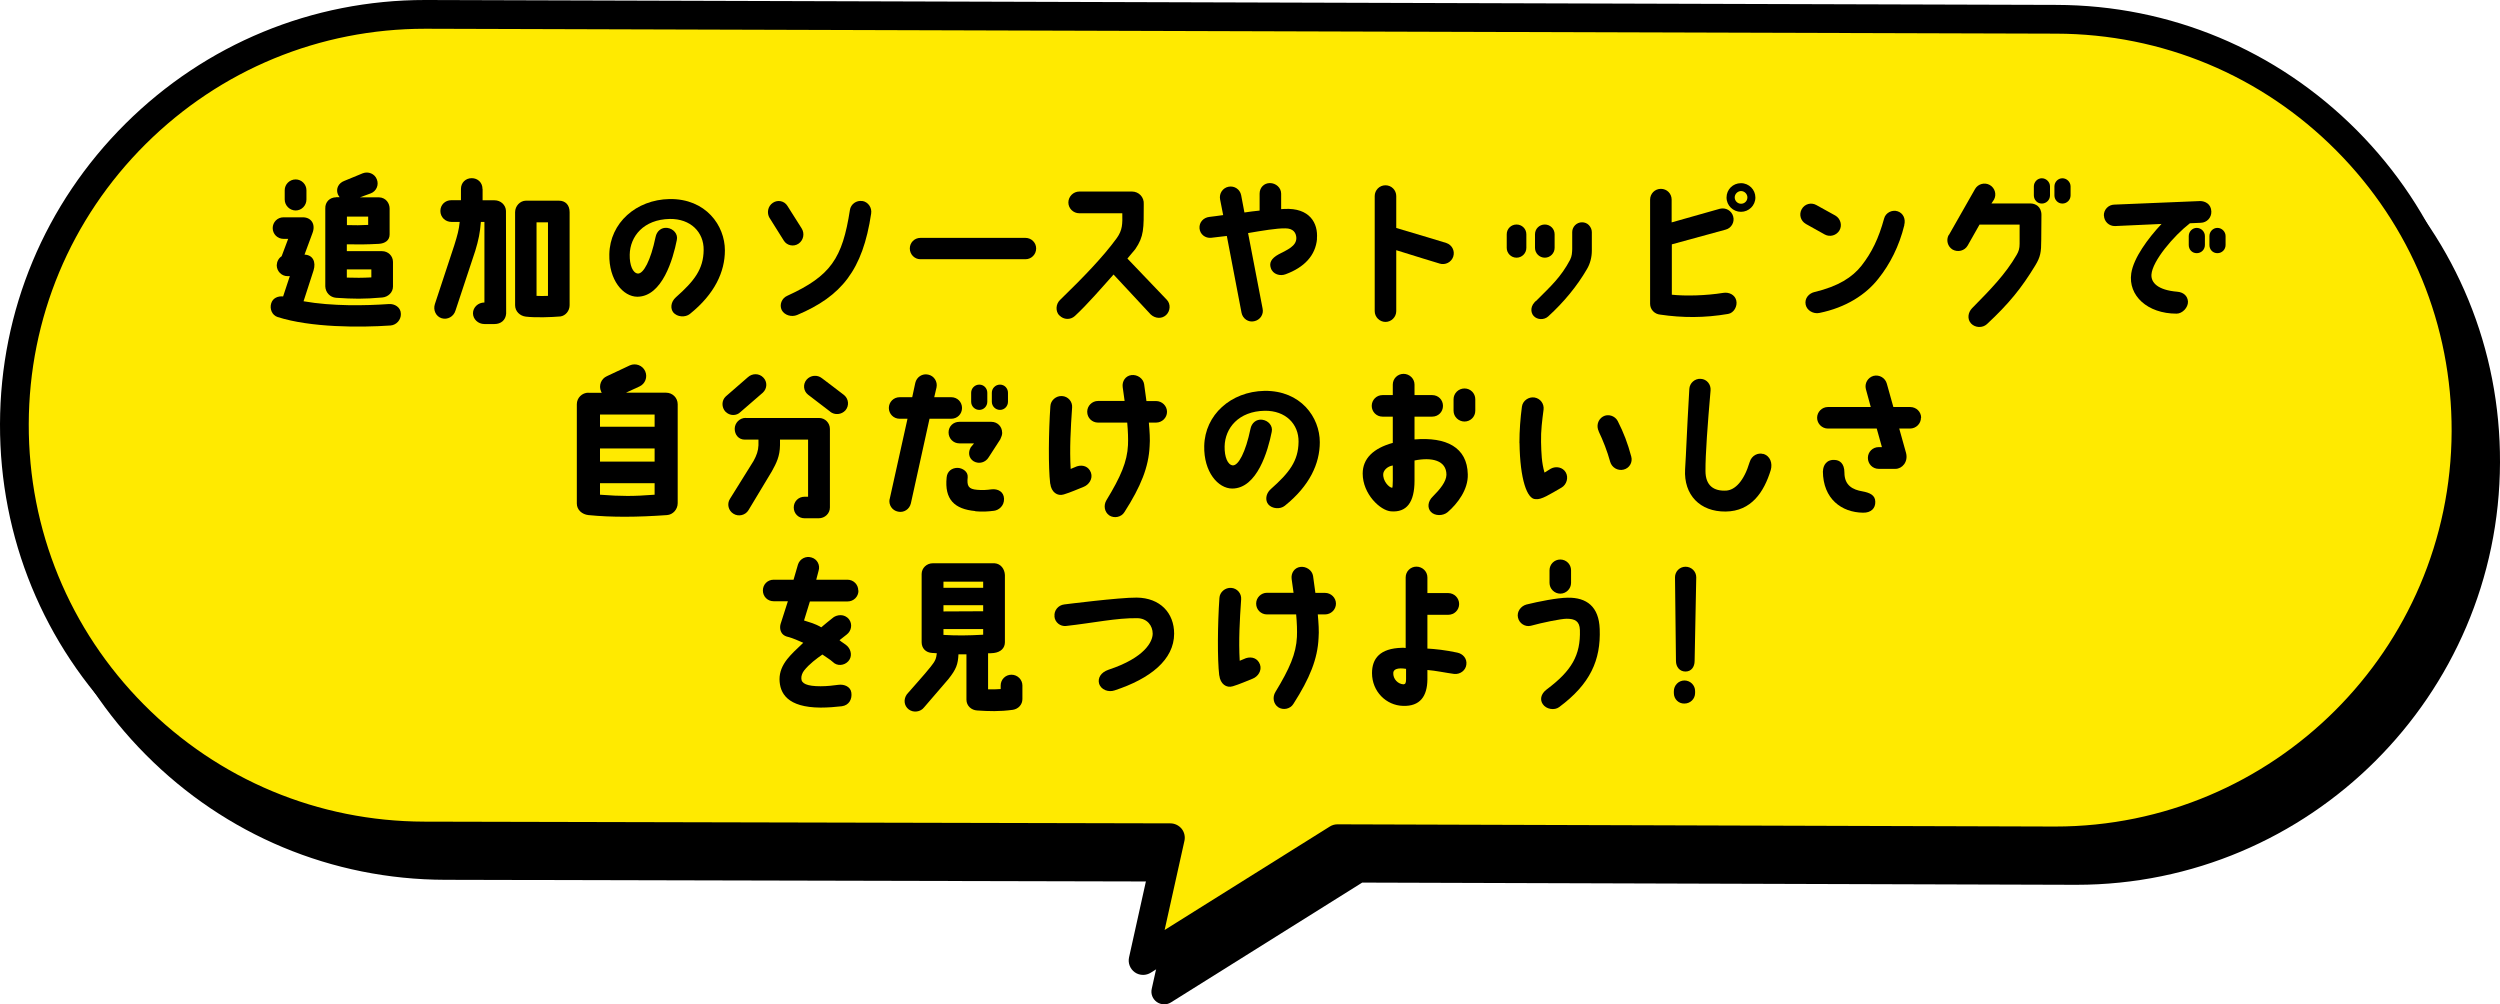 <?xml version="1.0" encoding="UTF-8"?>
<svg id="_レイヤー_2" data-name="レイヤー 2" xmlns="http://www.w3.org/2000/svg" width="260" height="104.45" viewBox="0 0 260 104.45">
  <defs>
    <style>
      .cls-1 {
        fill: #ffea00;
      }
    </style>
  </defs>
  <g id="_情報" data-name="情報">
    <g>
      <g>
        <path d="M258.67,48.09h0c.07-23.6-19.01-42.78-42.6-42.85l-169.53-.51C22.95,4.66,3.76,23.73,3.7,47.33c-.07,23.6,19.01,42.78,42.6,42.85l77.62.18-2.84,12.77,20.21-12.66,74.53.23c23.6.07,42.78-19.01,42.85-42.6"/>
        <path d="M121.08,104.45c-.27,0-.54-.08-.77-.24-.44-.31-.65-.85-.53-1.37l2.48-11.16-75.97-.18c-11.77-.03-22.82-4.65-31.11-12.99-8.3-8.34-12.85-19.42-12.81-31.19C2.44,23.08,22.19,3.4,46.42,3.4h.13l169.53.51c11.77.03,22.82,4.65,31.11,12.99,8.3,8.34,12.85,19.42,12.81,31.19-.07,24.25-19.82,43.93-44.05,43.93h-.13l-74.15-.23-19.89,12.46c-.22.14-.46.2-.7.2ZM46.42,6.05C23.65,6.05,5.09,24.54,5.02,47.33c-.03,11.06,4.24,21.47,12.04,29.31,7.8,7.84,18.18,12.18,29.24,12.21l77.62.18c.4,0,.78.18,1.03.5.25.31.35.72.26,1.12l-2.15,9.67,17.52-10.98c.21-.13.46-.2.7-.2h0l74.53.23s.08,0,.12,0c22.77,0,41.33-18.49,41.4-41.28h1.33s-1.33,0-1.33,0c.03-11.06-4.24-21.47-12.04-29.31-7.8-7.84-18.18-12.18-29.24-12.21l-169.53-.51s-.08,0-.12,0Z"/>
        <path class="cls-1" d="M256.47,44.86h0c.07-23.6-19.01-42.78-42.6-42.85L44.34,1.5C20.75,1.43,1.56,20.5,1.5,44.1c-.07,23.6,19.01,42.78,42.6,42.85l77.62.18-2.84,12.77,20.21-12.66,74.53.23c23.6.07,42.78-19.01,42.85-42.6"/>
        <path d="M118.88,101.39c-.3,0-.61-.09-.86-.27-.49-.35-.73-.96-.6-1.55l2.43-10.95-75.76-.18c-11.81-.03-22.91-4.67-31.23-13.04C4.53,67.03-.03,55.91,0,44.1c.03-11.81,4.67-22.9,13.04-31.23C21.39,4.57,32.46,0,44.22,0c.04,0,.09,0,.13,0l169.53.51c11.81.03,22.9,4.67,31.23,13.04,8.33,8.38,12.9,19.49,12.86,31.31-.07,24.34-19.9,44.1-44.22,44.1-.04,0-.08,0-.13,0l-74.1-.23-19.84,12.43c-.24.15-.52.23-.79.23ZM44.22,2.99c-10.97,0-21.29,4.26-29.07,11.99-7.81,7.77-12.13,18.11-12.16,29.12-.03,11.01,4.23,21.38,11.99,29.19,7.76,7.81,18.11,12.13,29.12,12.16l77.62.18c.45,0,.88.21,1.17.56.28.35.39.82.29,1.26l-2.06,9.27,17.18-10.76c.24-.15.51-.23.79-.23h0l74.53.23s.08,0,.12,0c22.68,0,41.16-18.42,41.23-41.11h0c.03-11.01-4.23-21.38-11.99-29.19-7.76-7.81-18.11-12.13-29.12-12.16l-169.53-.51s-.08,0-.12,0Z"/>
      </g>
      <g>
        <path d="M29.44,30.84l.7-2.12h-.24c-.61,0-1.12-.51-1.12-1.14.02-.39.2-.73.51-.93l.68-1.81h-.49c-.63,0-1.12-.51-1.12-1.12s.49-1.12,1.12-1.12h2.02c.87,0,1.36.73.99,1.66l-.82,2.22c.87.03,1.21.76.94,1.64l-1.04,3.21c2.98.53,6.46.46,8.86.29.61-.05,1.26.34,1.26,1.03.02.61-.46,1.15-1.07,1.2-3.18.22-8.31.22-11.75-.88-.58-.19-.85-.85-.66-1.44.17-.54.71-.76,1.24-.7ZM30.75,18.66c.61,0,1.12.51,1.12,1.12v.97c0,.63-.51,1.14-1.12,1.14s-1.14-.51-1.14-1.14v-.97c0-.61.51-1.12,1.14-1.12ZM34.95,20.51h.37c-.07-.1-.14-.2-.19-.32-.22-.58.09-1.15.66-1.37l1.94-.8c.58-.22,1.24.05,1.46.63.24.58-.05,1.24-.63,1.46l-1.12.41h1.96c.78.03,1.12.66,1.12,1.17v2.7c0,.61-.48.93-1.12.97-1.39.07-2.02.07-3.33.05v.71h3.66c.63,0,1.14.49,1.14,1.12v2.56c0,.61-.51,1.09-1.12,1.14-1.94.17-2.99.15-4.8.03-.63-.05-1.1-.56-1.12-1.19v-8.09c-.03-.7.49-1.17,1.12-1.17ZM38.29,22.53h-2.21v.88c.8.03,1.51.02,2.21-.02v-.86ZM36.07,28.02v.85c.83.03,1.65.03,2.55-.02v-.83h-2.55Z"/>
        <path d="M50.19,19.66v1.17h1.24c.65,0,1.17.49,1.19,1.1l.02,10.68c-.05.7-.56,1.09-1.21,1.09h-1.05c-.66,0-1.19-.51-1.19-1.12s.53-1.12,1.19-1.12v-8.38h-.37c-.08,1.1-.24,1.88-.58,3l-2.06,6.22c-.19.63-.83.98-1.43.8s-.92-.85-.71-1.48l2.02-6.12c.32-1.03.48-1.59.56-2.42h-.85c-.66,0-1.16-.51-1.16-1.14s.49-1.12,1.14-1.12h1v-1.17c0-.66.49-1.12,1.12-1.12s1.12.46,1.12,1.12ZM59.24,31.74c0,.59-.42,1.09-.95,1.17-.94.08-2.58.14-3.6.02-.61-.07-1.12-.54-1.12-1.19v-9.67c0-.64.51-1.19,1.12-1.2h3.43c.68,0,1.12.44,1.12,1.2v9.67ZM56.99,23.12h-1.19v7.65c.34.02.76.02,1.19,0v-7.65Z"/>
        <path d="M73.18,26.01c.03-1.87-1.36-3.27-3.52-3.24-2.72.05-4.13,1.8-4.17,3.71-.02,1.1.32,1.92.85,1.97.58.03,1.33-1.34,1.84-3.8.12-.61.6-1.02,1.21-.95.65.08,1.14.64,1,1.26-.39,1.97-1.51,5.88-4.1,5.9-1.48,0-2.98-1.73-2.92-4.43.07-3.24,2.77-5.66,6.26-5.73,3.78-.05,5.76,2.75,5.76,5.34,0,2.22-1.05,4.53-3.64,6.61-.48.39-1.33.32-1.72-.15-.32-.39-.29-1.09.26-1.58,1.92-1.7,2.87-2.92,2.89-4.92Z"/>
        <path d="M80.04,22.68c-.32-.53-.19-1.24.34-1.59.51-.34,1.19-.2,1.51.32l1.48,2.34c.34.54.19,1.24-.32,1.59s-1.21.2-1.53-.31l-1.48-2.36ZM89.68,20.9c.61.1,1.02.7.92,1.31-.88,5.88-3.08,8.6-7.7,10.55-.58.24-1.31.03-1.6-.51-.27-.56,0-1.24.58-1.49,4.52-2.07,5.73-3.88,6.51-8.92.09-.61.68-1.03,1.29-.93Z"/>
        <path d="M94.62,25.84c0-.61.49-1.1,1.1-1.1h10.93c.61,0,1.11.49,1.11,1.1s-.49,1.12-1.11,1.12h-10.93c-.61,0-1.1-.51-1.1-1.12Z"/>
        <path d="M110.17,32.81c-.42-.44-.37-1.19.07-1.61,2.43-2.36,4.49-4.49,5.9-6.43.61-.85.6-1.49.58-2.59h-4.47c-.63,0-1.14-.51-1.14-1.12s.51-1.14,1.14-1.14h5.48c.68,0,1.28.56,1.22,1.34,0,2.53.03,3.32-.88,4.65,0,0-.31.37-.82.98l4.1,4.29c.42.44.37,1.17-.08,1.59-.46.42-1.14.36-1.6-.07l-3.86-4.15c-1.26,1.41-2.7,3.09-4.03,4.32-.46.42-1.17.39-1.6-.07Z"/>
        <path d="M136.97,24.84c-.15,1.73-1.33,2.97-3.26,3.68-.56.22-1.34.03-1.55-.66-.17-.51.03-.98.82-1.41.9-.47,1.85-.85,1.84-1.7-.02-.54-.32-1-1.14-1-.88-.02-2.41.24-3.88.49l1.51,7.85c.14.61-.27,1.2-.88,1.32-.6.14-1.19-.27-1.31-.88l-1.53-7.99c-1.04.12-1.62.19-1.62.19-.63.07-1.17-.37-1.22-.98-.05-.63.41-1.12,1.02-1.19.48-.07.82-.09,1.44-.19l-.32-1.63c-.12-.61.27-1.2.88-1.32s1.19.27,1.31.88l.34,1.8c.51-.07.92-.14,1.58-.2v-1.76c0-.63.46-1.1,1.07-1.1s1.17.47,1.17,1.1v1.61c.08,0,.24-.02.32-.02,2.65-.14,3.54,1.48,3.4,3.1Z"/>
        <path d="M149.72,27.41s-2.81-.85-4.51-1.39v6.34c0,.61-.51,1.12-1.12,1.12s-1.12-.51-1.12-1.12v-11.97c0-.61.49-1.12,1.12-1.12s1.12.51,1.12,1.12v3.32c1.84.53,5.2,1.56,5.2,1.56.59.19.92.81.73,1.41-.19.59-.83.92-1.43.73Z"/>
        <path d="M156.7,25.78v-1.41c0-.58.46-1.02,1.02-1.02s1.02.44,1.02,1.02v1.41c0,.56-.46,1.02-1.02,1.02s-1.02-.46-1.02-1.02ZM159.86,31.19c1.41-1.41,2.48-2.37,3.43-4.17.2-.41.2-.71.22-1.1v-1.78c0-.56.46-1.02,1.02-1.02.27,0,.53.1.71.29.19.2.31.46.31.73v1.95c0,.63-.17,1.34-.51,1.9-1,1.73-2.4,3.44-4.03,4.92-.43.39-1.14.36-1.51-.05-.32-.34-.42-1.09.36-1.66ZM159.64,25.78v-1.41c0-.58.46-1.02,1.02-1.02s1.02.44,1.02,1.02v1.41c0,.56-.46,1.02-1.02,1.02s-1.02-.46-1.02-1.02Z"/>
        <path d="M173.87,25.41v5.24c1.41.15,3.55.1,5.34-.19.61-.1,1.21.19,1.36.78.15.59-.24,1.31-.85,1.41-2.45.42-4.76.41-7.06.07-.58-.05-1.05-.53-1.05-1.12v-10.84c0-.61.49-1.12,1.12-1.12s1.12.49,1.12,1.12v2.37l5.02-1.42c.61-.15,1.22.2,1.38.8.17.59-.19,1.22-.78,1.37l-5.59,1.53ZM182.56,20.54c0,.83-.68,1.49-1.5,1.49s-1.5-.66-1.5-1.49.66-1.49,1.5-1.49,1.5.68,1.5,1.49ZM181.73,20.53c0-.36-.31-.66-.66-.66s-.66.31-.66.66.29.66.66.66.66-.29.66-.66Z"/>
        <path d="M187.8,23.28c-.54-.31-.73-.98-.42-1.53s.99-.73,1.53-.42l1.97,1.09c.53.31.73,1,.43,1.53-.31.54-1,.73-1.53.44l-1.97-1.1ZM198.05,23.41c-.53,2.19-1.51,4.09-2.69,5.56-1.29,1.66-3.38,3.02-6.16,3.58-.6.12-1.28-.25-1.41-.86-.14-.68.36-1.19.92-1.32,2.47-.59,3.93-1.53,4.88-2.73,1.09-1.39,1.79-2.85,2.36-4.92.15-.59.82-.93,1.39-.75.6.19.87.8.7,1.44Z"/>
        <path d="M202.69,24.43l2.72-4.78c.31-.53,1-.71,1.53-.41.54.31.73,1,.43,1.53l-.26.39h4.06c.49,0,1.14.31,1.14,1.19,0,.03-.02,2.61-.02,2.61,0,1.27-.08,1.76-.63,2.66-1.41,2.32-2.72,3.95-5.02,6.09-.46.42-1.22.39-1.65-.07-.42-.46-.32-1.14.1-1.58,1.92-1.95,3.48-3.54,4.64-5.55.22-.37.31-.68.31-1.15v-2h-4.17l-1.24,2.19c-.31.53-1,.71-1.55.41-.53-.31-.71-1-.41-1.53ZM213.2,19.39v.93c0,.46-.37.85-.85.85s-.83-.39-.83-.85v-.93c0-.46.37-.85.83-.85s.85.39.85.85ZM215.34,19.39v.93c0,.46-.37.85-.85.85s-.83-.39-.83-.85v-.93c0-.46.37-.85.83-.85s.85.39.85.85Z"/>
        <path d="M218.8,22.43c-.02-.63.48-1.14,1.09-1.15l8.93-.37c.48,0,1.14.29,1.16,1.09.02.63-.46,1.15-1.09,1.17l-1.14.05c-1.7,1.32-3.91,3.93-4,5.34-.05.83.65,1.61,2.69,1.78.61.05,1.07.41,1.11,1.03.02.61-.58,1.25-1.19,1.25-3.03,0-5.05-1.88-4.71-4.19.24-1.61,1.75-3.65,3.15-5.14l-4.83.22c-.63.02-1.14-.47-1.16-1.09ZM229.31,24.55v.93c0,.47-.37.85-.85.85s-.83-.37-.83-.85v-.93c0-.46.37-.85.83-.85s.85.39.85.85ZM231.46,24.55v.93c0,.47-.37.85-.85.85s-.83-.37-.83-.85v-.93c0-.46.37-.85.83-.85s.85.39.85.85Z"/>
        <path d="M61.19,40.85h1.39s-.05-.08-.07-.14c-.27-.61,0-1.32.61-1.59l2.38-1.12c.61-.27,1.33,0,1.6.61.27.61,0,1.32-.61,1.59l-1.39.64h4.17c.68,0,1.21.54,1.21,1.2v10.29c0,.64-.49,1.2-1.12,1.24-3.09.22-5.75.24-8.16,0-.66-.07-1.21-.54-1.21-1.2v-10.33c0-.66.54-1.2,1.21-1.2ZM62.4,44.38h5.68v-1.27h-5.68v1.27ZM62.4,48.01h5.68v-1.37h-5.68v1.37ZM62.4,51.45c2.28.17,3.42.17,5.68,0v-1.2h-5.68v1.2Z"/>
        <path d="M75.45,42.82c-.42-.46-.42-1.17.03-1.59l2.3-2c.46-.42,1.17-.42,1.6.03.44.44.42,1.15-.05,1.58l-2.31,2c-.42.44-1.14.42-1.56-.02ZM77.56,43.47h7.63c.61,0,1.12.51,1.12,1.14v8.17c0,.63-.53,1.12-1.16,1.12h-1.48c-.63,0-1.12-.49-1.12-1.12s.49-1.12,1.12-1.12h.37v-5.94h-2.92v.59c-.02,1.14-.36,1.83-.85,2.71l-2.43,4.04c-.32.53-1.04.7-1.56.37-.53-.32-.7-1.02-.37-1.54.82-1.31,2.43-3.92,2.46-3.95.32-.58.49-1.07.51-1.63v-.59h-1.43c-.63,0-1.04-.51-1.04-1.12s.51-1.14,1.14-1.14ZM86.33,42.8c-.39-.32-1.94-1.46-2.3-1.76-.49-.39-.54-1.1-.14-1.56.41-.47,1.12-.53,1.6-.14.32.25,1.85,1.39,2.3,1.75.48.41.54,1.1.14,1.58-.41.46-1.12.53-1.6.14Z"/>
        <path d="M92.53,51.89l1.85-8.34h-.82c-.63,0-1.12-.51-1.12-1.12s.49-1.12,1.12-1.12h1.31l.32-1.49c.14-.61.73-1,1.34-.86.61.12.99.73.87,1.32l-.24,1.03h1.77c.63,0,1.12.49,1.12,1.12s-.49,1.12-1.12,1.12h-2.26l-1.94,8.8c-.14.61-.73,1-1.34.86-.61-.12-1-.71-.87-1.32ZM101.43,53.15c-2.18-.2-3.21-1.22-2.98-3.49.05-.63.54-1.02,1.17-1,.46.02,1.07.37,1.02.97-.1.92.08,1.24.99,1.31.54.05.97.02,1.5-.05.66-.07,1.26.25,1.29.97.03.76-.56,1.2-1.04,1.26-.65.08-1.21.12-1.96.05ZM104.23,44.99c0,.22-.07.42-.2.7l-1.21,1.87c-.32.54-1,.73-1.55.42-.56-.34-.59-.98-.31-1.46l.34-.41h-1.53c-.63,0-1.12-.51-1.12-1.14s.49-1.1,1.12-1.1h3.33c.63,0,1.12.49,1.12,1.12ZM102.68,40.85v.93c0,.47-.37.85-.83.85s-.85-.37-.85-.85v-.93c0-.46.37-.85.85-.85s.83.39.83.85ZM104.83,40.85v.93c0,.47-.37.85-.83.85s-.85-.37-.85-.85v-.93c0-.46.37-.85.85-.85s.83.39.83.85Z"/>
        <path d="M109.22,50.3c-.2-1.68-.17-5.34.02-8.06.03-.61.6-1.09,1.21-1.05.63.03,1.1.58,1.05,1.19-.15,2.17-.27,4.27-.15,6.39.2-.08.46-.2.65-.27.6-.19,1.22,0,1.46.66.22.64-.22,1.27-.78,1.48-.49.19-1.39.59-2.04.78-.68.22-1.31-.25-1.41-1.12ZM113.07,42.82c0-.61.51-1.12,1.12-1.12h2.77c-.07-.51-.14-.98-.2-1.44-.08-.61.29-1.17.9-1.25s1.24.34,1.33.95c.07.54.15,1.14.24,1.75h1c.63,0,1.14.51,1.14,1.12s-.51,1.12-1.14,1.12h-.75c.08.9.14,1.75.08,2.46-.1,2.15-.9,4.17-2.62,6.85-.32.53-1.07.68-1.58.34-.51-.36-.61-1.05-.29-1.58,1.48-2.43,2.16-4,2.24-5.73.03-.64,0-1.46-.08-2.34h-3.04c-.61,0-1.12-.49-1.12-1.12Z"/>
        <path d="M135.05,45.96c.03-1.87-1.36-3.27-3.52-3.24-2.72.05-4.13,1.8-4.17,3.71-.02,1.1.32,1.92.85,1.97.58.03,1.33-1.34,1.84-3.8.12-.61.6-1.02,1.21-.95.65.08,1.14.64,1,1.26-.39,1.97-1.51,5.88-4.1,5.9-1.48,0-2.98-1.73-2.92-4.43.07-3.24,2.77-5.66,6.26-5.73,3.78-.05,5.76,2.75,5.76,5.34,0,2.22-1.05,4.53-3.64,6.61-.48.39-1.33.32-1.72-.15-.32-.39-.29-1.09.26-1.58,1.92-1.7,2.87-2.92,2.89-4.92Z"/>
        <path d="M141.72,49.25c0-1.56,1.11-2.63,3.13-3.19v-2.73h-1.07c-.63,0-1.12-.51-1.12-1.12s.49-1.12,1.12-1.12h1.07v-1.09c0-.63.51-1.12,1.12-1.12s1.14.49,1.14,1.12v1.09h1.84c.63,0,1.12.49,1.12,1.12s-.49,1.12-1.12,1.12h-1.84v2.37c3.3-.27,5.48.81,5.54,3.63.05,1.58-1.06,3.04-2.09,3.93-.48.41-1.33.42-1.75-.03-.37-.39-.34-1.07.19-1.58.78-.78,1.41-1.56,1.43-2.27,0-1.51-1.53-1.85-3.32-1.49v2.1c0,2.26-.82,3.32-2.45,3.19-1.11-.08-2.94-1.8-2.94-3.93ZM143.86,49.25c-.08.76.6,1.46.92,1.48.1.02.07-1.27.07-2.32-.58.09-.95.51-.99.85ZM151.17,42.72v-1.2c0-.61.51-1.12,1.14-1.12s1.12.51,1.12,1.12v1.2c0,.63-.51,1.12-1.12,1.12s-1.14-.49-1.14-1.12Z"/>
        <path d="M158.02,46.09c0-1.32.1-2.61.26-3.8.08-.61.7-1.05,1.31-.95.61.1,1.02.66.94,1.27-.14,1.07-.29,2.2-.26,3.37.03,1.12.05,2.12.36,3.17.25-.15.49-.31.66-.41.54-.29,1.24-.15,1.55.39.31.54.09,1.27-.44,1.58-1.22.7-2.11,1.29-2.7,1.2-.88.02-1.62-2.05-1.67-5.83ZM166.27,44.86c-.27-.56-.1-1.22.44-1.54.53-.31,1.24-.08,1.53.46.63,1.24,1.04,2.32,1.41,3.7.17.61-.2,1.22-.8,1.36-.61.15-1.22-.22-1.39-.81-.31-1.12-.75-2.24-1.19-3.15Z"/>
        <path d="M183.36,47.2c.75.2,1,.98.8,1.68-.7,2.29-2.02,4.29-4.69,4.32-2.67.03-4.37-1.73-4.22-4.39.12-1.87.15-3.36.44-8.36.03-.61.58-1.1,1.19-1.05.63.03,1.07.58,1.02,1.2-.31,3.58-.54,6.66-.53,8.38,0,1.53.87,2.12,2.18,2.04.9-.07,1.82-.98,2.41-2.95.22-.75.92-1,1.39-.86Z"/>
        <path d="M199.78,43.45c0,.61-.51,1.12-1.14,1.12h-1.12l.71,2.54c.24.93-.41,1.65-1.1,1.65h-1.75c-.63,0-1.12-.51-1.12-1.14s.51-1.12,1.12-1.12h.34l-.54-1.93h-5.08c-.61,0-1.12-.51-1.12-1.12s.51-1.12,1.12-1.12h4.46l-.51-1.87c-.15-.59.2-1.2.8-1.37.61-.15,1.22.22,1.38.81l.68,2.43h1.75c.63,0,1.14.49,1.14,1.12ZM189.59,49.01c0-.61.39-1.27,1.28-1.17.41.03.95.31.95,1.31,0,1.34.87,1.78,1.87,1.95.76.14,1.33.39,1.34,1.07.03.68-.43,1.17-1.28,1.15-2.21-.03-4.15-1.42-4.17-4.31Z"/>
        <path d="M89.28,61.43c0,.63-.51,1.12-1.12,1.12h-3.93l-.61,1.98c.58.19,1.14.32,1.79.71.39-.34.83-.68,1.26-1.03.37-.27,1.14-.42,1.63.2.37.49.26,1.2-.24,1.58-.26.2-.51.41-.75.59.17.17.66.44.83.63.42.44.49,1.12.08,1.56-.42.46-1.16.53-1.6.08-.26-.25-.83-.58-1.09-.78-.6.42-1.36.98-1.9,1.66-.19.24-.31.58-.29.83,0,.53.58.81,2.01.81.68,0,1.33-.08,1.85-.15.61-.08,1.26.2,1.34.81.1.68-.24,1.32-.99,1.42-.61.07-1.4.14-2.21.14-3.44-.02-4.25-1.48-4.27-2.95,0-.76.29-1.44.8-2.09.39-.49.97-1.05,1.67-1.7-.46-.2-1.09-.49-1.58-.61-.9-.2-.88-1-.78-1.34l.76-2.37h-1.48c-.63,0-1.12-.49-1.12-1.12s.49-1.12,1.12-1.12h2.07l.46-1.58c.19-.59.82-.92,1.41-.73.6.17.92.8.73,1.39l-.24.92h3.25c.61,0,1.12.49,1.12,1.12Z"/>
        <path d="M100.51,72.76v-4.71h-.83c-.05,1.03-.22,1.54-1.05,2.58l-2.52,2.93c-.37.49-1.11.59-1.6.22-.51-.39-.56-1.07-.19-1.58.2-.25,1.92-2.14,2.48-2.87.49-.61.56-.83.63-1.39-.14-.02-.42-.03-.46-.03-.71-.03-1.12-.51-1.12-1.12v-7.09c0-.63.53-1.12,1.16-1.12h6.43c.66.05,1.04.61,1.07,1.22v6.99c0,.61-.43,1.03-1.14,1.12-.27.03-.39.03-.61.03v3.75c.44.02.85,0,1.31-.03v-.37c0-.61.49-1.12,1.12-1.12s1.14.51,1.14,1.12v1.41c0,.58-.42,1.03-.99,1.12-1.39.19-2.52.15-3.71.07-.61-.03-1.12-.49-1.12-1.12ZM98.12,61.13h4.13v-.64h-4.13v.64ZM98.12,63.59l4.13-.02v-.63h-4.13v.64ZM102.25,66.01v-.59h-4.13v.61c1.41.08,2.5.07,4.13-.02Z"/>
        <path d="M109.67,64.1c-.07-.61.39-1.17,1.02-1.24,0,0,5.75-.73,7.53-.71,2.45.03,3.89,1.61,3.89,3.75,0,2.7-2.47,4.68-6.19,5.9-.63.22-1.43-.05-1.62-.73-.14-.54.17-1.14.99-1.42,3.78-1.25,4.59-2.93,4.59-3.75s-.56-1.59-1.6-1.61c-2.18-.03-4.54.49-7.4.81-.61.07-1.17-.37-1.22-1Z"/>
        <path d="M126.8,70.25c-.2-1.68-.17-5.34.02-8.06.03-.61.6-1.09,1.21-1.05.63.03,1.1.58,1.05,1.19-.15,2.17-.27,4.27-.15,6.39.2-.08.46-.2.65-.27.6-.19,1.22,0,1.46.66.22.64-.22,1.27-.78,1.48-.49.19-1.39.59-2.04.78-.68.22-1.31-.25-1.41-1.12ZM130.64,62.77c0-.61.51-1.12,1.12-1.12h2.77c-.07-.51-.14-.98-.2-1.44-.08-.61.29-1.17.9-1.25s1.24.34,1.33.95c.07.54.15,1.14.24,1.75h1c.63,0,1.14.51,1.14,1.12s-.51,1.12-1.14,1.12h-.75c.08.9.14,1.75.08,2.46-.1,2.15-.9,4.17-2.62,6.85-.32.53-1.07.68-1.58.34-.51-.36-.61-1.05-.29-1.58,1.48-2.43,2.16-4,2.24-5.73.03-.64,0-1.46-.08-2.34h-3.04c-.61,0-1.12-.49-1.12-1.12Z"/>
        <path d="M152.5,69.12c-.07.61-.65,1.03-1.26.97-.78-.1-2.02-.36-2.79-.41v1c-.02,1.71-.75,2.8-2.55,2.73-1.72-.05-3.21-1.48-3.21-3.41,0-1.49.8-2.58,3.13-2.63.12-.02.26.02.37.02v-7.34c0-.63.51-1.12,1.12-1.12s1.14.49,1.14,1.12v1.63h2.16c.63,0,1.14.51,1.14,1.14s-.51,1.12-1.14,1.12h-2.16v3.51c.83.05,1.84.15,3.1.42.6.12,1.04.63.95,1.25ZM146.23,69.56c-.9-.14-1.31.05-1.33.42-.03.64.49,1.17,1.07,1.19.19-.02.26-.14.26-.54v-1.07Z"/>
        <path d="M157.87,64.23c-.14-.61.29-1.2.88-1.36,1.26-.31,3.21-.7,4.29-.71,1.97-.03,3.25.92,3.33,3.27.12,3.21-.97,5.7-4.22,8.11-.49.37-1.36.22-1.7-.31-.29-.41-.26-1.03.42-1.54,2.58-1.93,3.52-3.54,3.44-6.17-.03-.93-.53-1.17-1.38-1.17-.58,0-2.57.41-3.72.73-.6.15-1.21-.25-1.34-.85ZM161.15,60.62v-1.31c0-.61.49-1.12,1.12-1.12s1.12.51,1.12,1.12v1.31c0,.61-.51,1.12-1.12,1.12s-1.12-.51-1.12-1.12Z"/>
        <path d="M176.29,71.88v.19c0,.61-.49,1.1-1.11,1.1-.61.02-1.1-.47-1.1-1.09v-.19c0-.61.49-1.12,1.1-1.12s1.11.49,1.11,1.1ZM174.2,60.04c0-.61.49-1.1,1.1-1.1s1.11.49,1.11,1.1l-.17,8.7c0,.61-.34,1.1-.95,1.1s-.99-.49-.99-1.1l-.1-8.7Z"/>
      </g>
    </g>
  </g>
</svg>